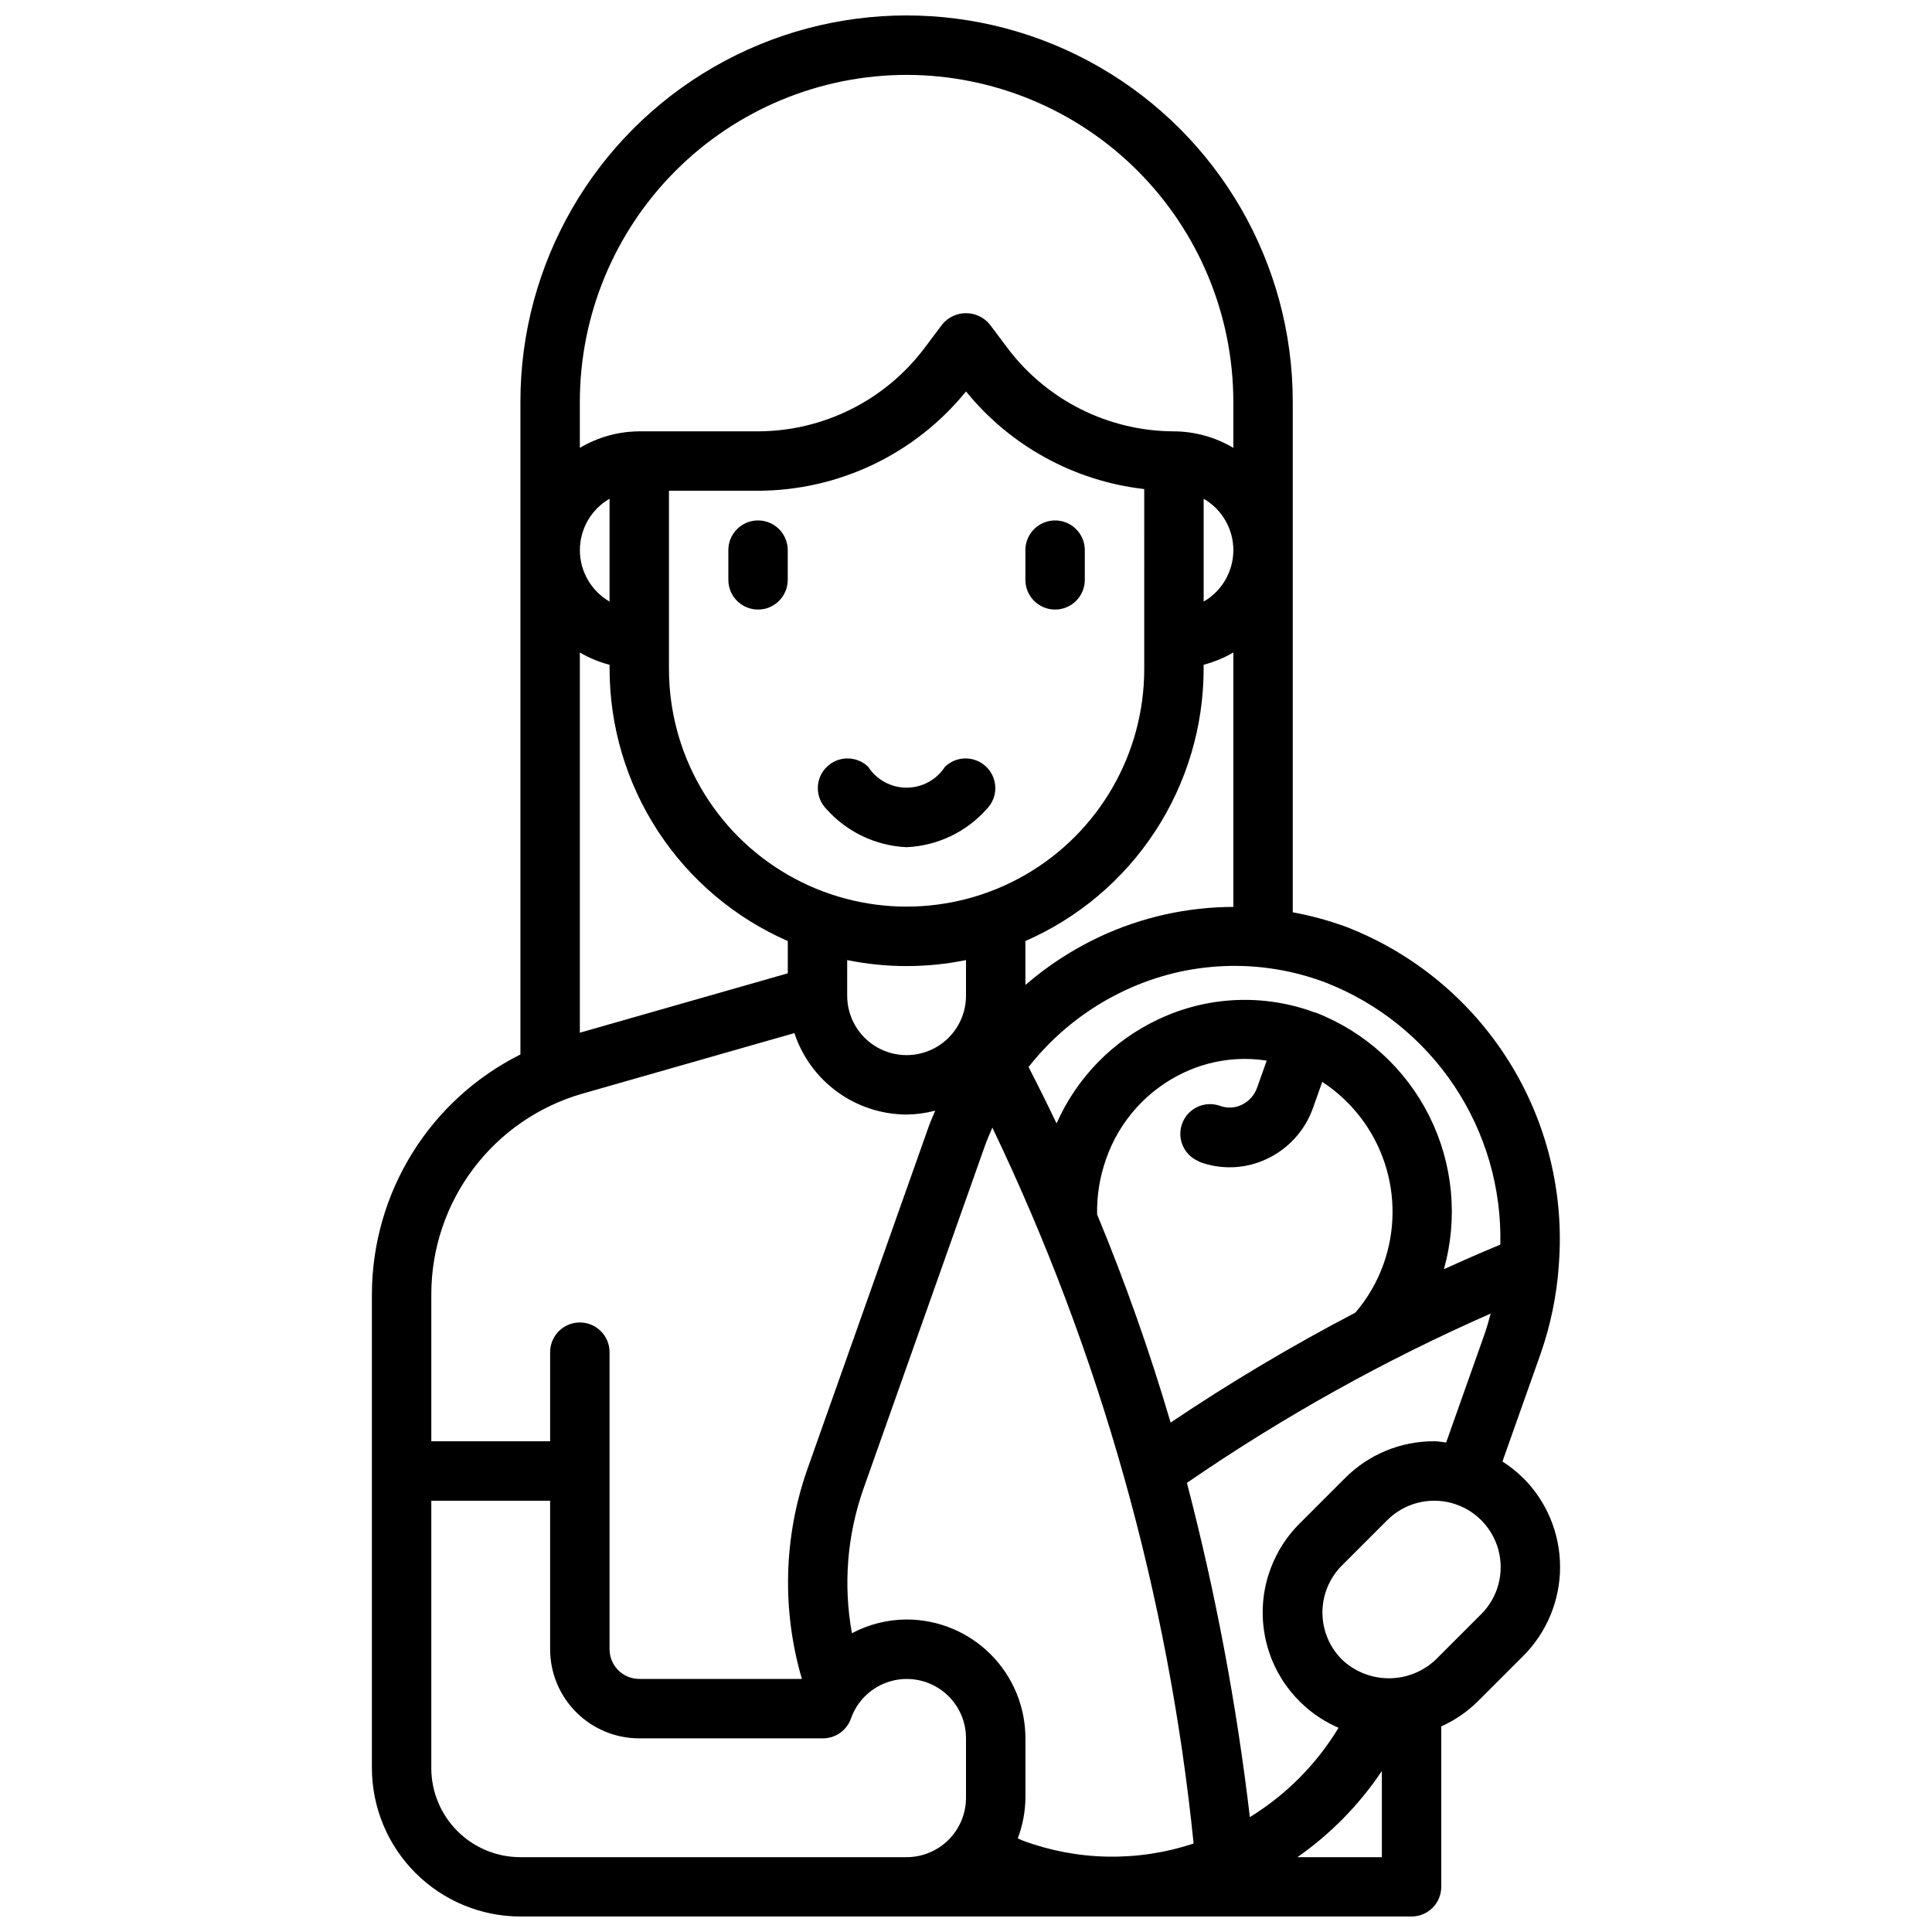 <?xml version="1.0" encoding="UTF-8"?>
<!-- Uploaded to: SVG Repo, www.svgrepo.com, Generator: SVG Repo Mixer Tools -->
<svg width="800px" height="800px" version="1.1" viewBox="144 144 512 512" xmlns="http://www.w3.org/2000/svg">
 <defs>
  <clipPath id="a">
   <path d="m242 148.09h316v503.81h-316z"/>
  </clipPath>
 </defs>
 <path d="m344.89 281.92c-4.348 0-7.871 3.523-7.871 7.871v7.875c0 4.348 3.523 7.871 7.871 7.871 4.348 0 7.871-3.523 7.871-7.871v-7.875c0-2.086-0.828-4.09-2.305-5.566-1.477-1.477-3.481-2.305-5.566-2.305z"/>
 <path d="m423.61 305.54c2.09 0 4.09-0.832 5.566-2.305 1.477-1.477 2.309-3.481 2.309-5.566v-7.875c0-4.348-3.527-7.871-7.875-7.871-4.348 0-7.871 3.523-7.871 7.871v7.875c0 2.086 0.828 4.09 2.305 5.566 1.477 1.473 3.481 2.305 5.566 2.305z"/>
 <path d="m394.43 347.2c-2.234 3.453-6.066 5.539-10.18 5.539-4.113 0-7.945-2.086-10.18-5.539-3.086-2.981-7.996-2.938-11.035 0.098-3.035 3.035-3.078 7.945-0.094 11.035 5.43 6.141 13.121 9.816 21.309 10.18 8.191-0.363 15.883-4.039 21.309-10.18 2.984-3.09 2.941-8-0.094-11.035-3.039-3.035-7.945-3.078-11.035-0.098z"/>
 <g clip-path="url(#a)">
  <path d="m547.67 535.72c-1.676-1.66-3.519-3.137-5.508-4.406l10.086-28.465h-0.004c2.664-7.594 4.297-15.512 4.859-23.539v-0.141c1.477-18.996-3.203-37.965-13.352-54.094-10.148-16.129-25.223-28.555-42.988-35.441-4.606-1.691-9.348-2.984-14.172-3.867v-135.34c0-36.562-19.504-70.344-51.168-88.625s-70.672-18.281-102.34 0c-31.664 18.281-51.168 52.062-51.168 88.625v173.02c-11.785 5.891-21.707 14.938-28.656 26.133-6.949 11.195-10.652 24.102-10.703 37.277v125.68c0.012 10.434 4.164 20.438 11.543 27.816 7.379 7.379 17.383 11.531 27.816 11.543h236.16c2.09 0 4.09-0.828 5.566-2.305 1.477-1.477 2.305-3.481 2.305-5.566v-42.508c3.606-1.621 6.894-3.875 9.707-6.652l12.012-12.012c6.258-6.258 9.77-14.742 9.77-23.586 0-8.848-3.512-17.328-9.77-23.586zm-23.617-9.77h0.004c-8.863-0.031-17.367 3.488-23.617 9.77l-12.012 12.012v0.004c-7.828 7.789-11.281 18.957-9.215 29.805 2.062 10.848 9.375 19.969 19.52 24.336-5.84 9.652-13.898 17.77-23.508 23.68-3.516-29.875-9.09-59.473-16.68-88.582 25.363-17.453 52.316-32.477 80.5-44.871-0.496 1.836-1 3.668-1.645 5.512l-10.156 28.668c-1.055-0.117-2.078-0.332-3.156-0.332zm-154.29 50.875 0.004 0.004c-2.324-12.801-1.273-25.988 3.047-38.258l32.156-90.805c0.598-1.691 1.316-3.305 2.016-4.938v0.004c28.598 59.684 46.645 123.87 53.332 189.71-14.758 4.918-30.754 4.641-45.332-0.789-0.434-0.164-0.836-0.395-1.266-0.566h-0.004c1.309-3.445 1.996-7.094 2.031-10.777v-15.742c0-8.352-3.316-16.359-9.223-22.266s-13.914-9.223-22.266-9.223c-5.055 0.02-10.027 1.27-14.492 3.644zm-16.992-174.89-55.105 15.742v-100.76l0.004 0.004c2.461 1.445 5.109 2.539 7.871 3.258v1.102c0.02 15.309 4.496 30.277 12.883 43.082s20.324 22.887 34.348 29.02zm118.08-112.14c-0.004 5.621-3.004 10.816-7.871 13.629v-27.254c4.867 2.812 7.867 8.004 7.871 13.625zm-23.617 31.488c0 22.5-12.004 43.289-31.488 54.539-19.484 11.25-43.492 11.25-62.977 0s-31.488-32.039-31.488-54.539v-47.23h23.617c21.387-0.051 41.621-9.715 55.105-26.316 11.754 14.469 28.711 23.754 47.23 25.867zm-141.7-17.859c-4.863-2.816-7.859-8.008-7.859-13.629 0-5.617 2.996-10.812 7.859-13.625zm62.977 95.008c10.387 2.117 21.098 2.117 31.488 0v9.445c0 5.625-3.004 10.82-7.875 13.633s-10.871 2.812-15.742 0c-4.871-2.812-7.871-8.008-7.871-13.633zm93.227 53.426c5.82 2.203 12.285 1.949 17.918-0.699 5.793-2.699 10.246-7.629 12.344-13.668l2.41-6.785h-0.004c7.742 5.059 13.551 12.578 16.492 21.344 2.945 8.77 2.852 18.27-0.266 26.977-1.676 4.699-4.203 9.051-7.457 12.836-16.84 8.805-33.184 18.527-48.953 29.129-5.504-18.719-12.004-37.129-19.477-55.152-0.105-4.981 0.695-9.938 2.359-14.633 3.504-10.141 10.961-18.43 20.672-22.98 6.828-3.211 14.457-4.309 21.91-3.148l-2.512 7.086c-0.703 2.047-2.207 3.727-4.164 4.652-1.805 0.848-3.879 0.93-5.746 0.227-4.043-1.41-8.473 0.668-9.969 4.676-1.5 4.012 0.48 8.484 4.457 10.07zm79.863 21.98c-5.008 2.07-9.988 4.258-14.957 6.527v-0.004c3.797-13.527 2.426-27.98-3.852-40.555-6.273-12.57-17-22.355-30.094-27.449h-0.141c-13.469-5.035-28.395-4.422-41.406 1.691-12.109 5.629-21.758 15.465-27.152 27.676-2.402-5.031-4.879-10.02-7.422-14.957 6.812-8.68 15.57-15.637 25.566-20.309 16.684-7.852 35.832-8.609 53.082-2.102 13.934 5.406 25.863 14.977 34.16 27.406 8.297 12.43 12.562 27.113 12.215 42.059zm-106.11-81.625c-7.137 3.348-13.785 7.656-19.75 12.812v-11.641c14.023-6.133 25.961-16.215 34.348-29.02 8.387-12.805 12.867-27.773 12.887-43.082v-1.117c2.762-0.719 5.41-1.816 7.871-3.258v67.43c-12.219 0.027-24.281 2.715-35.355 7.875zm-51.238-228.37c22.957 0.027 44.969 9.16 61.199 25.395 16.234 16.234 25.367 38.242 25.395 61.199v12.25c-4.766-2.836-10.199-4.344-15.746-4.379-17.332-0.043-33.645-8.199-44.082-22.039l-4.723-6.297v-0.004c-1.551-1.883-3.859-2.973-6.297-2.973-2.441 0-4.75 1.09-6.301 2.973l-4.723 6.297v0.004c-10.434 13.84-26.75 21.996-44.082 22.039h-31.488c-5.543 0.035-10.98 1.543-15.742 4.379v-12.25c0.023-22.957 9.156-44.965 25.391-61.199 16.234-16.234 38.242-25.367 61.199-25.395zm-85.992 270.01 56.262-16.074c2.062 6.262 6.047 11.715 11.383 15.59s11.754 5.973 18.348 5.996c2.559-0.027 5.106-0.375 7.582-1.031-0.566 1.395-1.203 2.746-1.707 4.18l-32.16 90.805c-6.305 17.926-6.812 37.383-1.457 55.613h-43.105c-4.348 0-7.871-3.523-7.871-7.871v-78.719c0-4.348-3.523-7.875-7.871-7.875-4.348 0-7.875 3.527-7.875 7.875v23.617l-31.488-0.004v-39.09c0.031-11.969 3.945-23.605 11.148-33.164 7.203-9.559 17.312-16.523 28.812-19.848zm-39.961 178.7v-70.848h31.488v39.359c0 6.266 2.488 12.27 6.918 16.699 4.43 4.43 10.438 6.918 16.699 6.918h48.68c3.332 0 6.301-2.098 7.418-5.234 1.645-4.707 5.434-8.352 10.199-9.812 4.766-1.465 9.945-0.578 13.949 2.394 4.008 2.969 6.363 7.664 6.348 12.652v15.742c0 4.176-1.66 8.18-4.613 11.133s-6.957 4.613-11.133 4.613h-102.34c-6.262 0-12.27-2.488-16.699-6.918-4.43-4.43-6.918-10.438-6.918-16.699zm229.52 23.617h0.004c8.809-6.16 16.398-13.898 22.379-22.828v22.828zm48.711-64.402-12.012 12.012h0.004c-3.359 3.199-7.816 4.984-12.453 4.984-4.641 0-9.098-1.785-12.457-4.984-3.301-3.301-5.156-7.781-5.156-12.453 0-4.668 1.855-9.148 5.156-12.453l12.012-12.012h0.004c4.449-4.449 10.934-6.188 17.012-4.559 6.078 1.629 10.824 6.375 12.453 12.453s-0.109 12.562-4.559 17.012z"/>
 </g>
</svg>